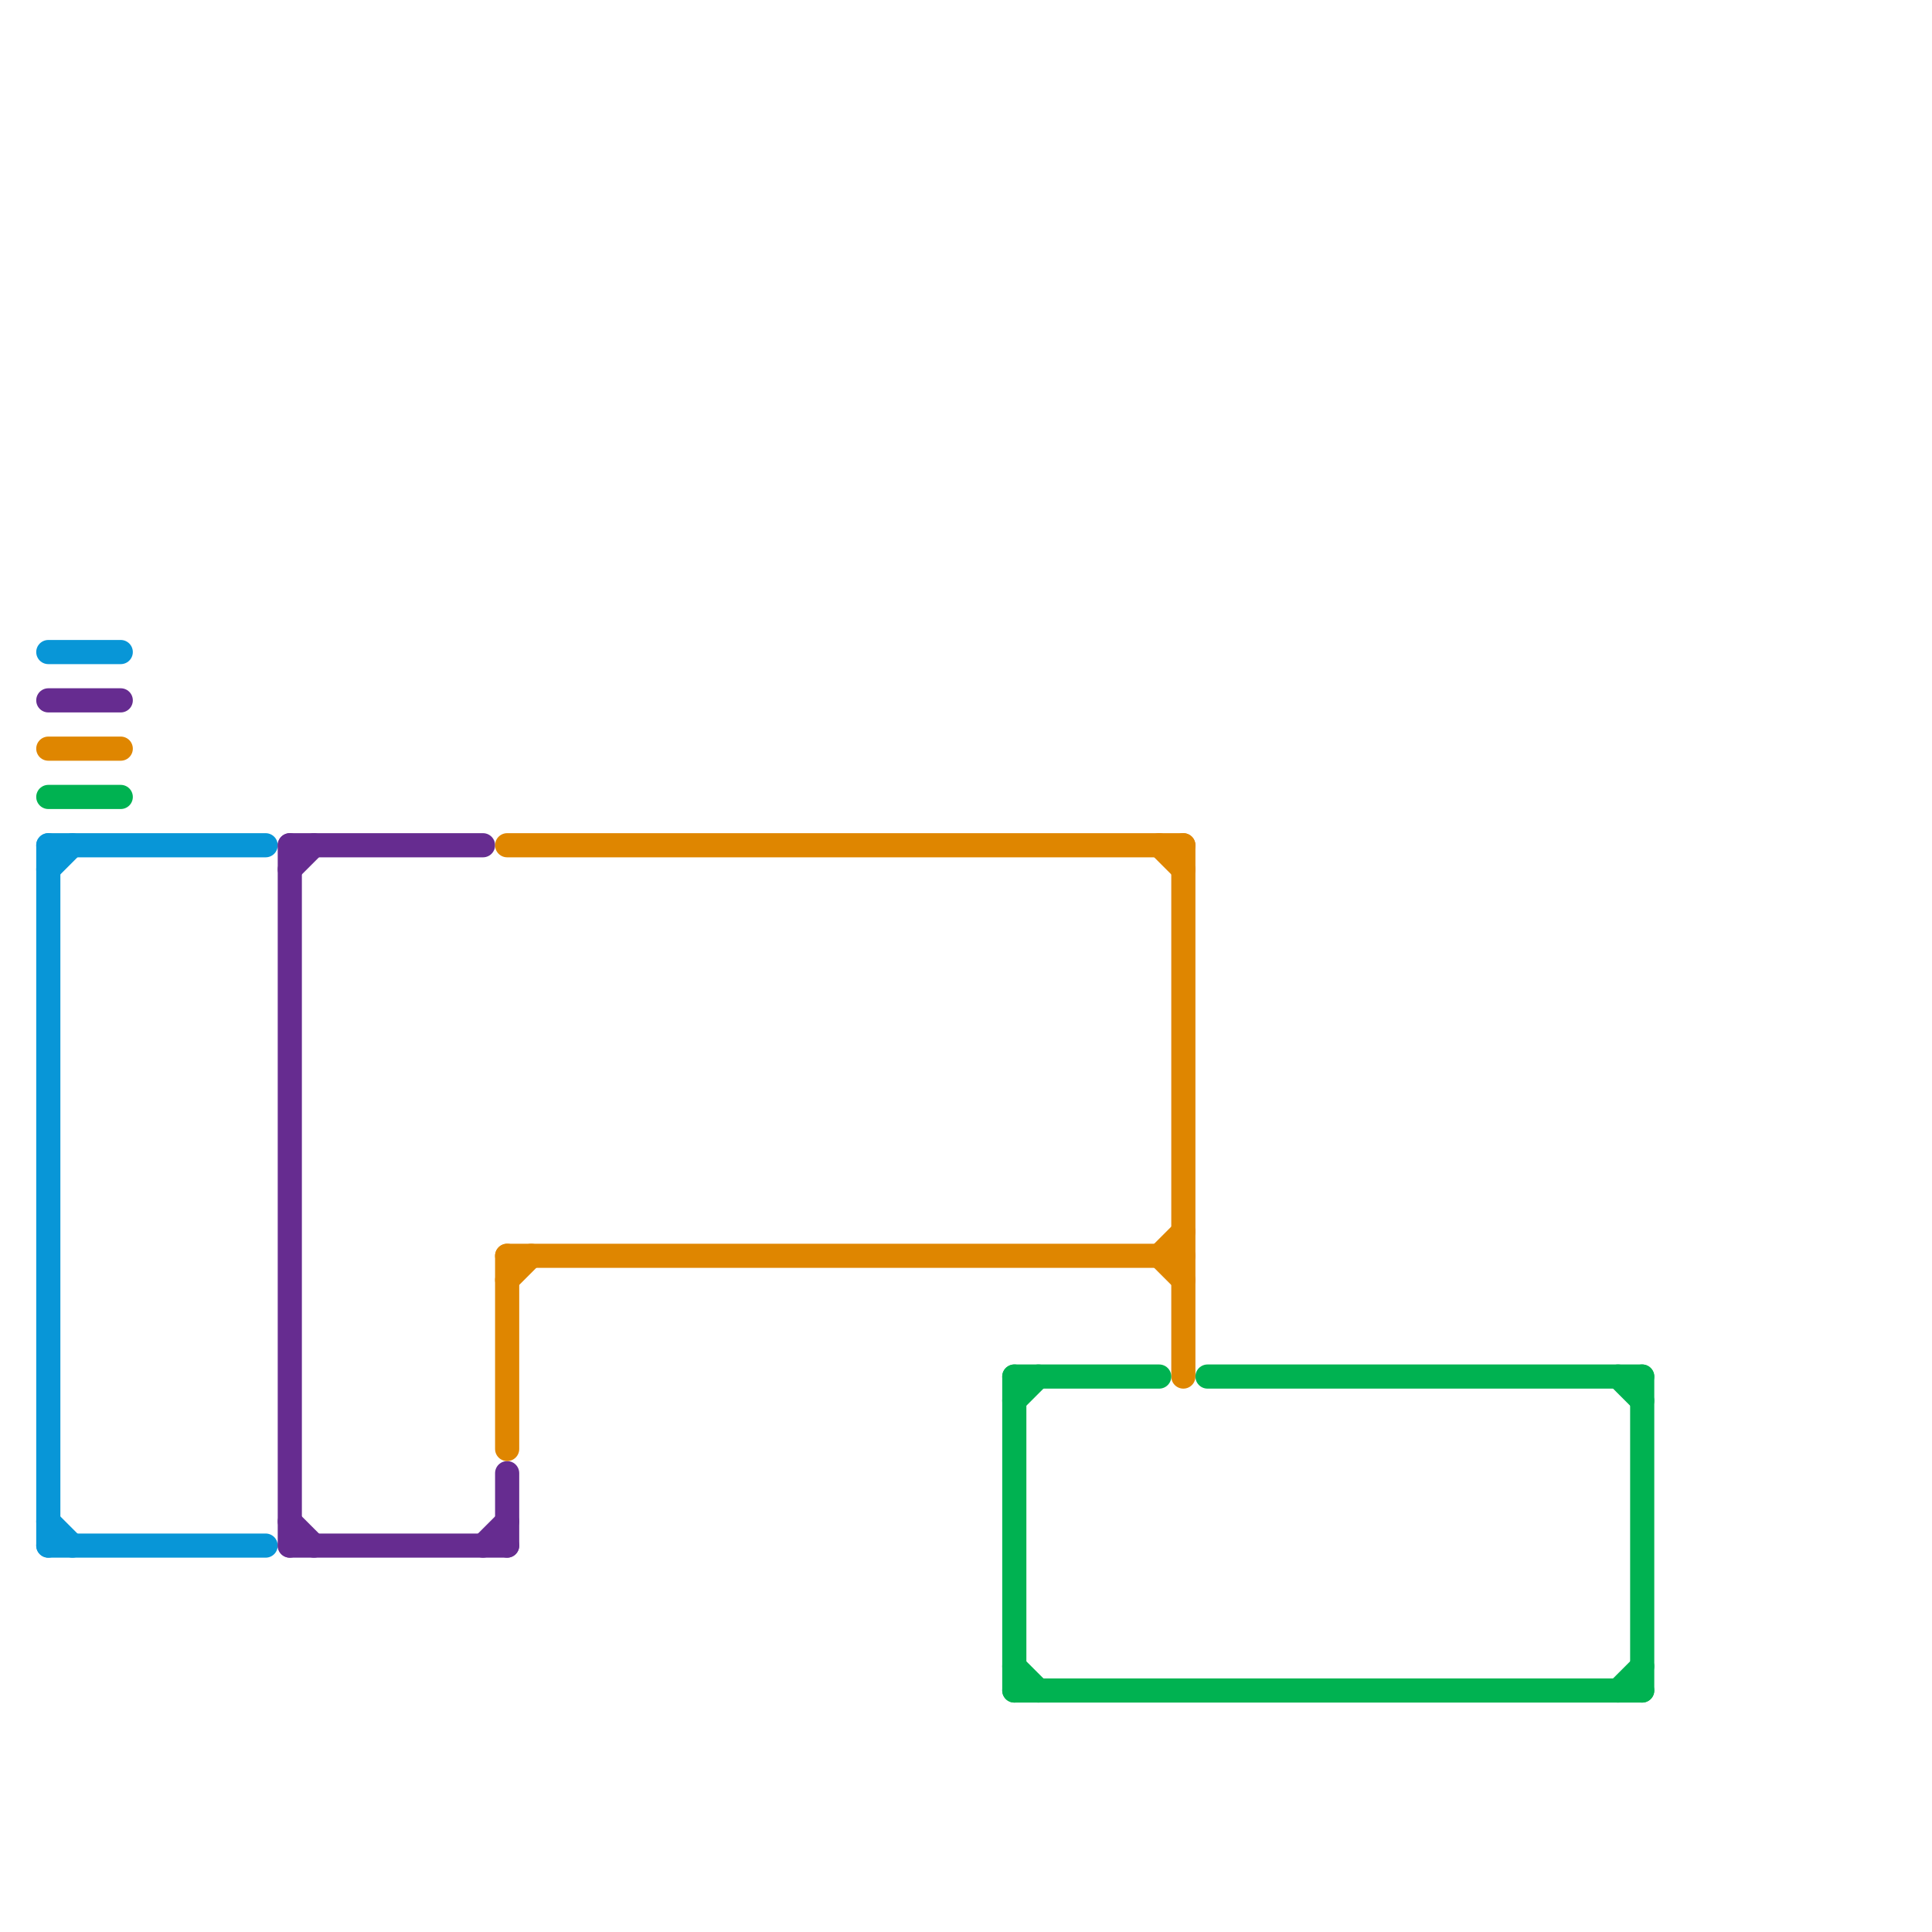 
<svg version="1.1" xmlns="http://www.w3.org/2000/svg" viewBox="0 0 80 80">
<style>text { font: 1px Helvetica; font-weight: 600; white-space: pre; dominant-baseline: central; } line { stroke-width: 1; fill: none; stroke-linecap: round; stroke-linejoin: round; } .c0 { stroke: #0896d7 } .c1 { stroke: #662c90 } .c2 { stroke: #df8600 } .c3 { stroke: #00b251 }</style><defs><g id="wm-xf"><circle r="1.2" fill="#000"/><circle r="0.9" fill="#fff"/><circle r="0.6" fill="#000"/><circle r="0.3" fill="#fff"/></g><g id="wm"><circle r="0.6" fill="#000"/><circle r="0.3" fill="#fff"/></g></defs><line class="c0" x1="2" y1="36" x2="3" y2="35"/><line class="c0" x1="2" y1="35" x2="11" y2="35"/><line class="c0" x1="2" y1="35" x2="2" y2="64"/><line class="c0" x1="2" y1="63" x2="3" y2="64"/><line class="c0" x1="2" y1="27" x2="5" y2="27"/><line class="c0" x1="2" y1="64" x2="11" y2="64"/><line class="c1" x1="12" y1="63" x2="13" y2="64"/><line class="c1" x1="20" y1="64" x2="21" y2="63"/><line class="c1" x1="12" y1="64" x2="21" y2="64"/><line class="c1" x1="12" y1="35" x2="12" y2="64"/><line class="c1" x1="2" y1="29" x2="5" y2="29"/><line class="c1" x1="12" y1="35" x2="20" y2="35"/><line class="c1" x1="21" y1="61" x2="21" y2="64"/><line class="c1" x1="12" y1="36" x2="13" y2="35"/><line class="c2" x1="21" y1="52" x2="21" y2="60"/><line class="c2" x1="48" y1="35" x2="49" y2="36"/><line class="c2" x1="49" y1="35" x2="49" y2="57"/><line class="c2" x1="21" y1="35" x2="49" y2="35"/><line class="c2" x1="21" y1="52" x2="49" y2="52"/><line class="c2" x1="48" y1="52" x2="49" y2="51"/><line class="c2" x1="21" y1="53" x2="22" y2="52"/><line class="c2" x1="48" y1="52" x2="49" y2="53"/><line class="c2" x1="2" y1="31" x2="5" y2="31"/><line class="c3" x1="42" y1="57" x2="48" y2="57"/><line class="c3" x1="42" y1="57" x2="42" y2="70"/><line class="c3" x1="50" y1="57" x2="68" y2="57"/><line class="c3" x1="42" y1="58" x2="43" y2="57"/><line class="c3" x1="42" y1="70" x2="68" y2="70"/><line class="c3" x1="68" y1="57" x2="68" y2="70"/><line class="c3" x1="67" y1="70" x2="68" y2="69"/><line class="c3" x1="42" y1="69" x2="43" y2="70"/><line class="c3" x1="67" y1="57" x2="68" y2="58"/><line class="c3" x1="2" y1="33" x2="5" y2="33"/>
</svg>

